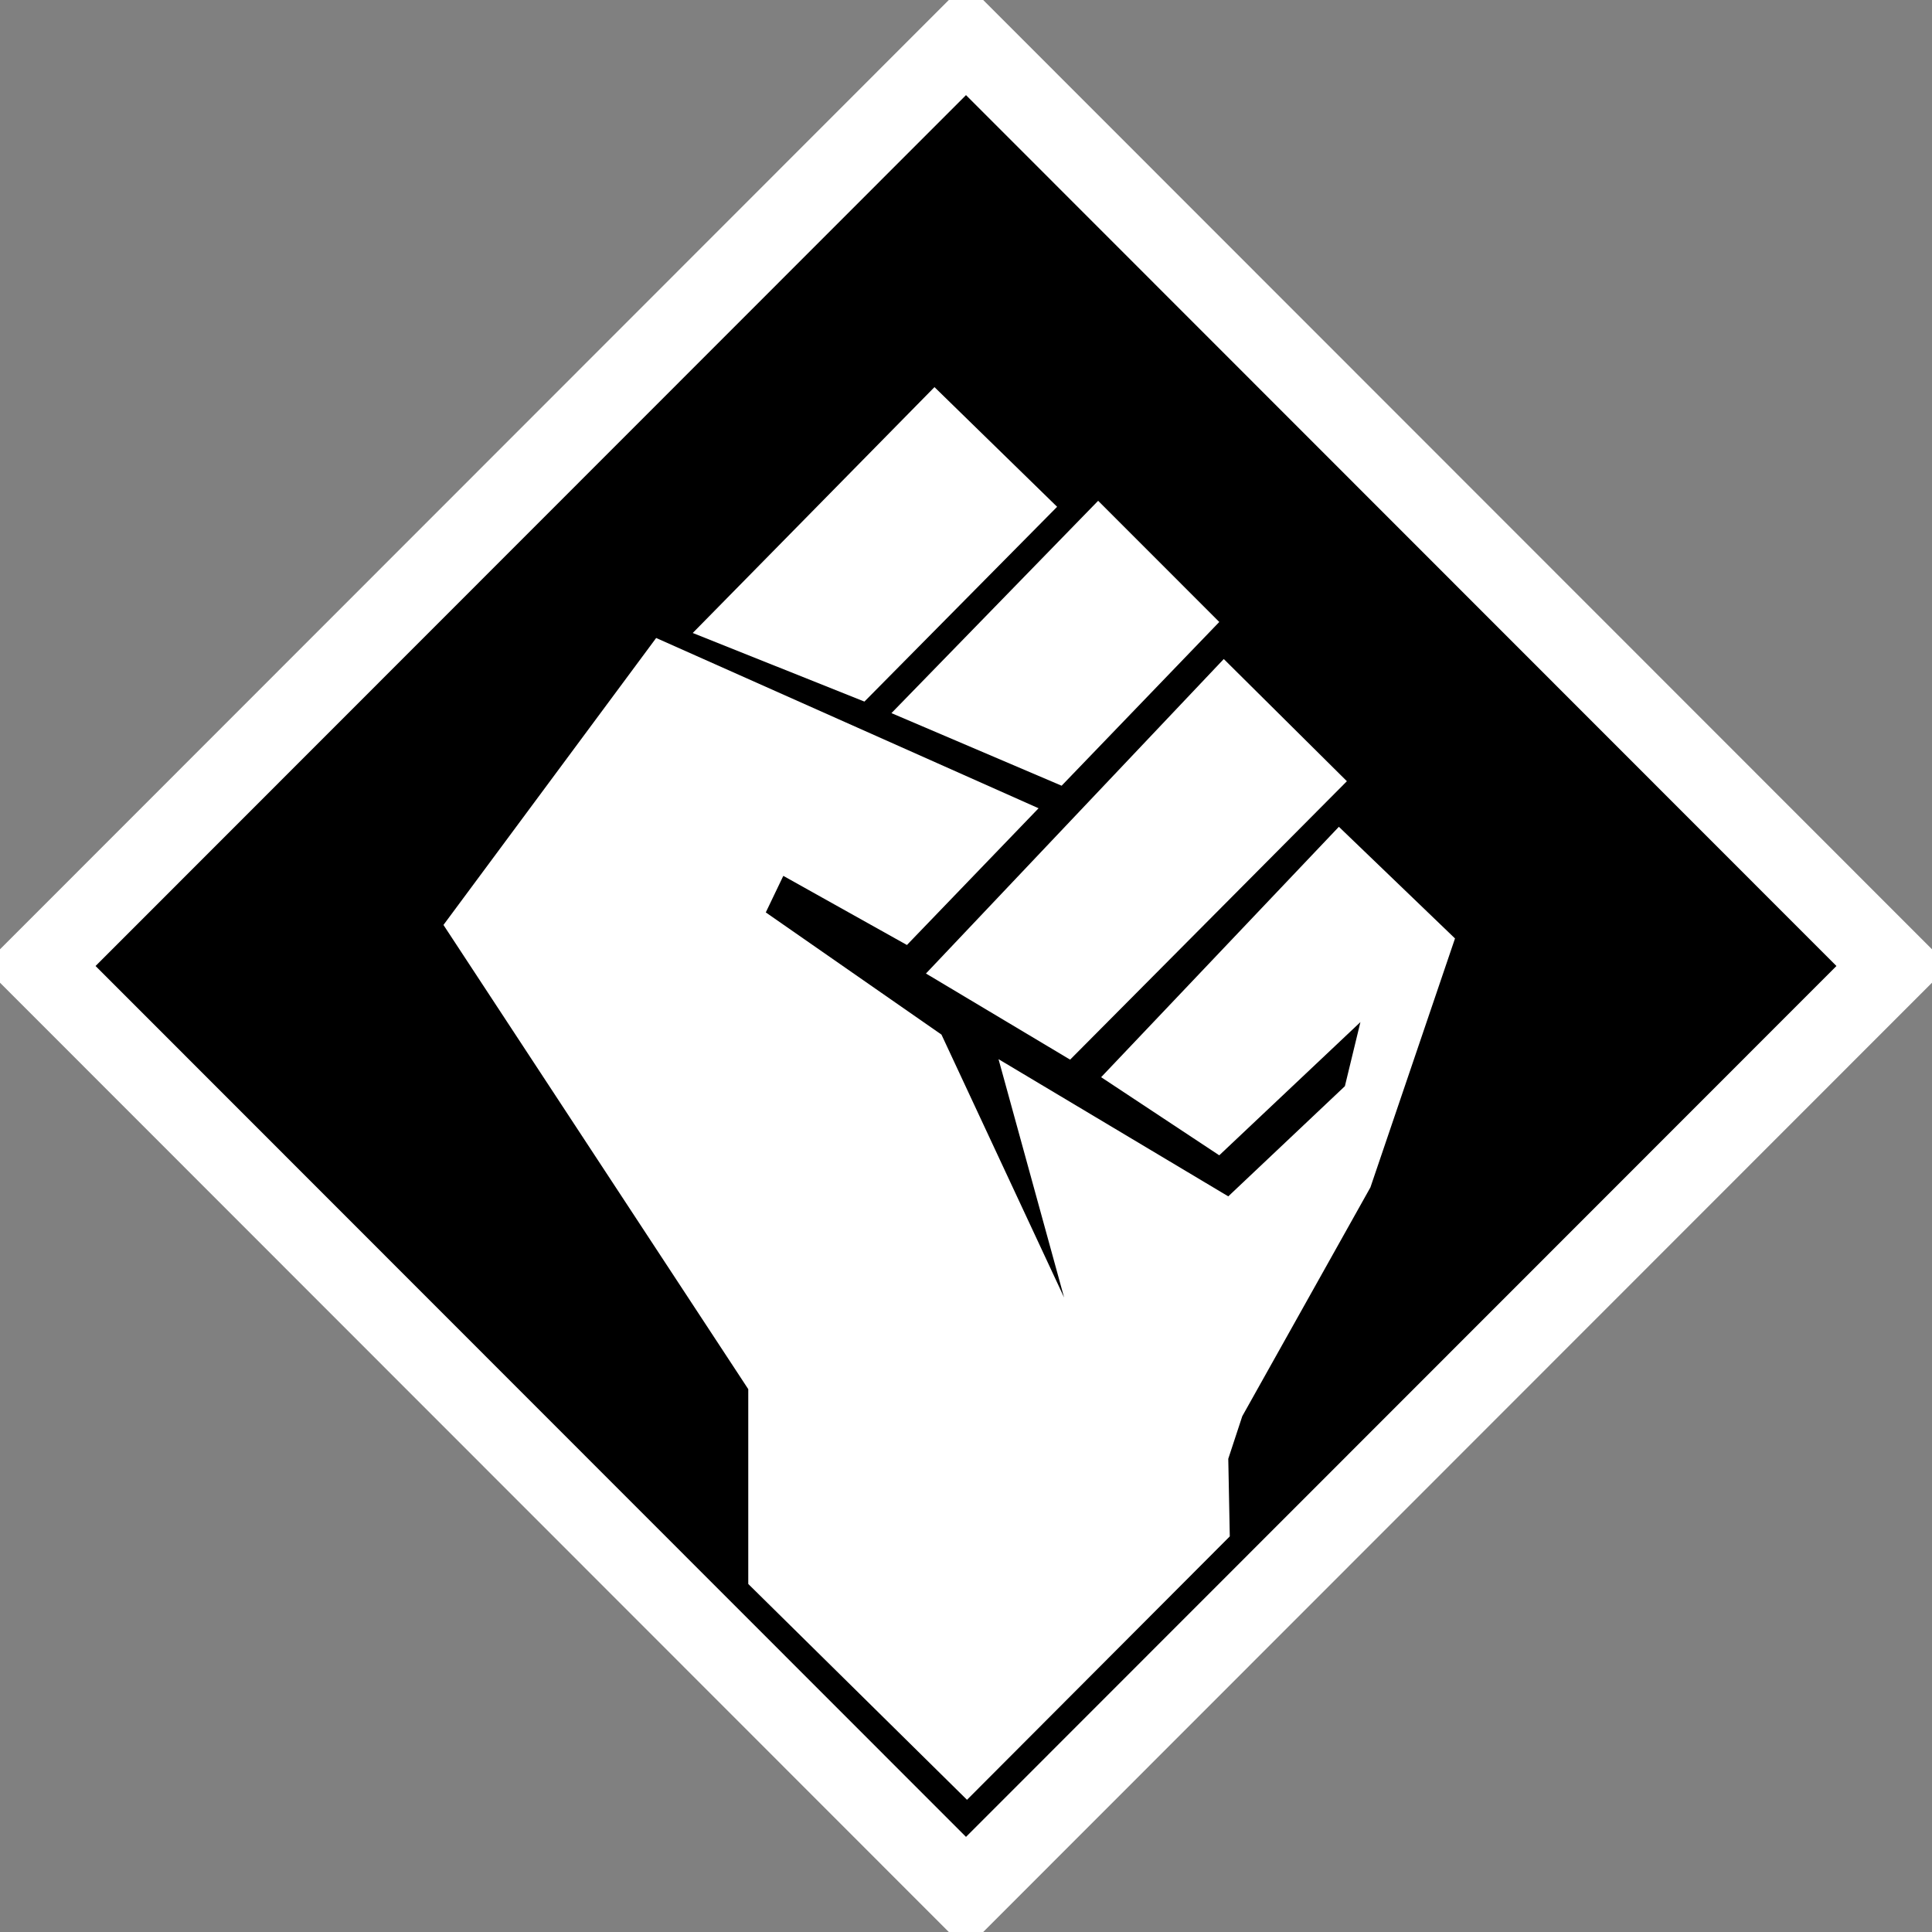 <svg width="128" height="128" viewBox="0 0 73 73" fill="black" xmlns="http://www.w3.org/2000/svg">
<rect x="0" y="0" width="73" height="73" fill="#808080" stroke="none"/>
<path d="M36.5 1.472L1.49 36.5L36.5 71.528L71.51 36.5L36.5 1.472Z" stroke="white" stroke-width="3"/>
<path d="M39.242 30.54L24.793 24.106L16.756 34.949L28.273 52.489V59.85L36.538 68.005L46.467 58.052L46.41 55.119L46.939 53.511L51.781 44.864L54.977 35.459L50.589 31.24L41.606 40.701L46.069 43.653L51.403 38.619L50.816 41.041L46.41 45.204L37.729 40.02L40.207 49.026L35.573 39.092L28.935 34.475L29.597 33.094L34.268 35.706L39.242 30.54Z" fill="white"/>
<path d="M46.24 24.901L34.987 36.784L40.434 40.038L50.892 29.518L46.24 24.901Z" fill="white"/>
<path d="M41.493 18.922L33.683 26.945L40.113 29.688L46.07 23.501L41.493 18.922Z" fill="white"/>
<path d="M35.309 14.627L26.175 23.917L32.662 26.509L39.943 19.149L35.309 14.627Z" fill="white"/>
</svg>
